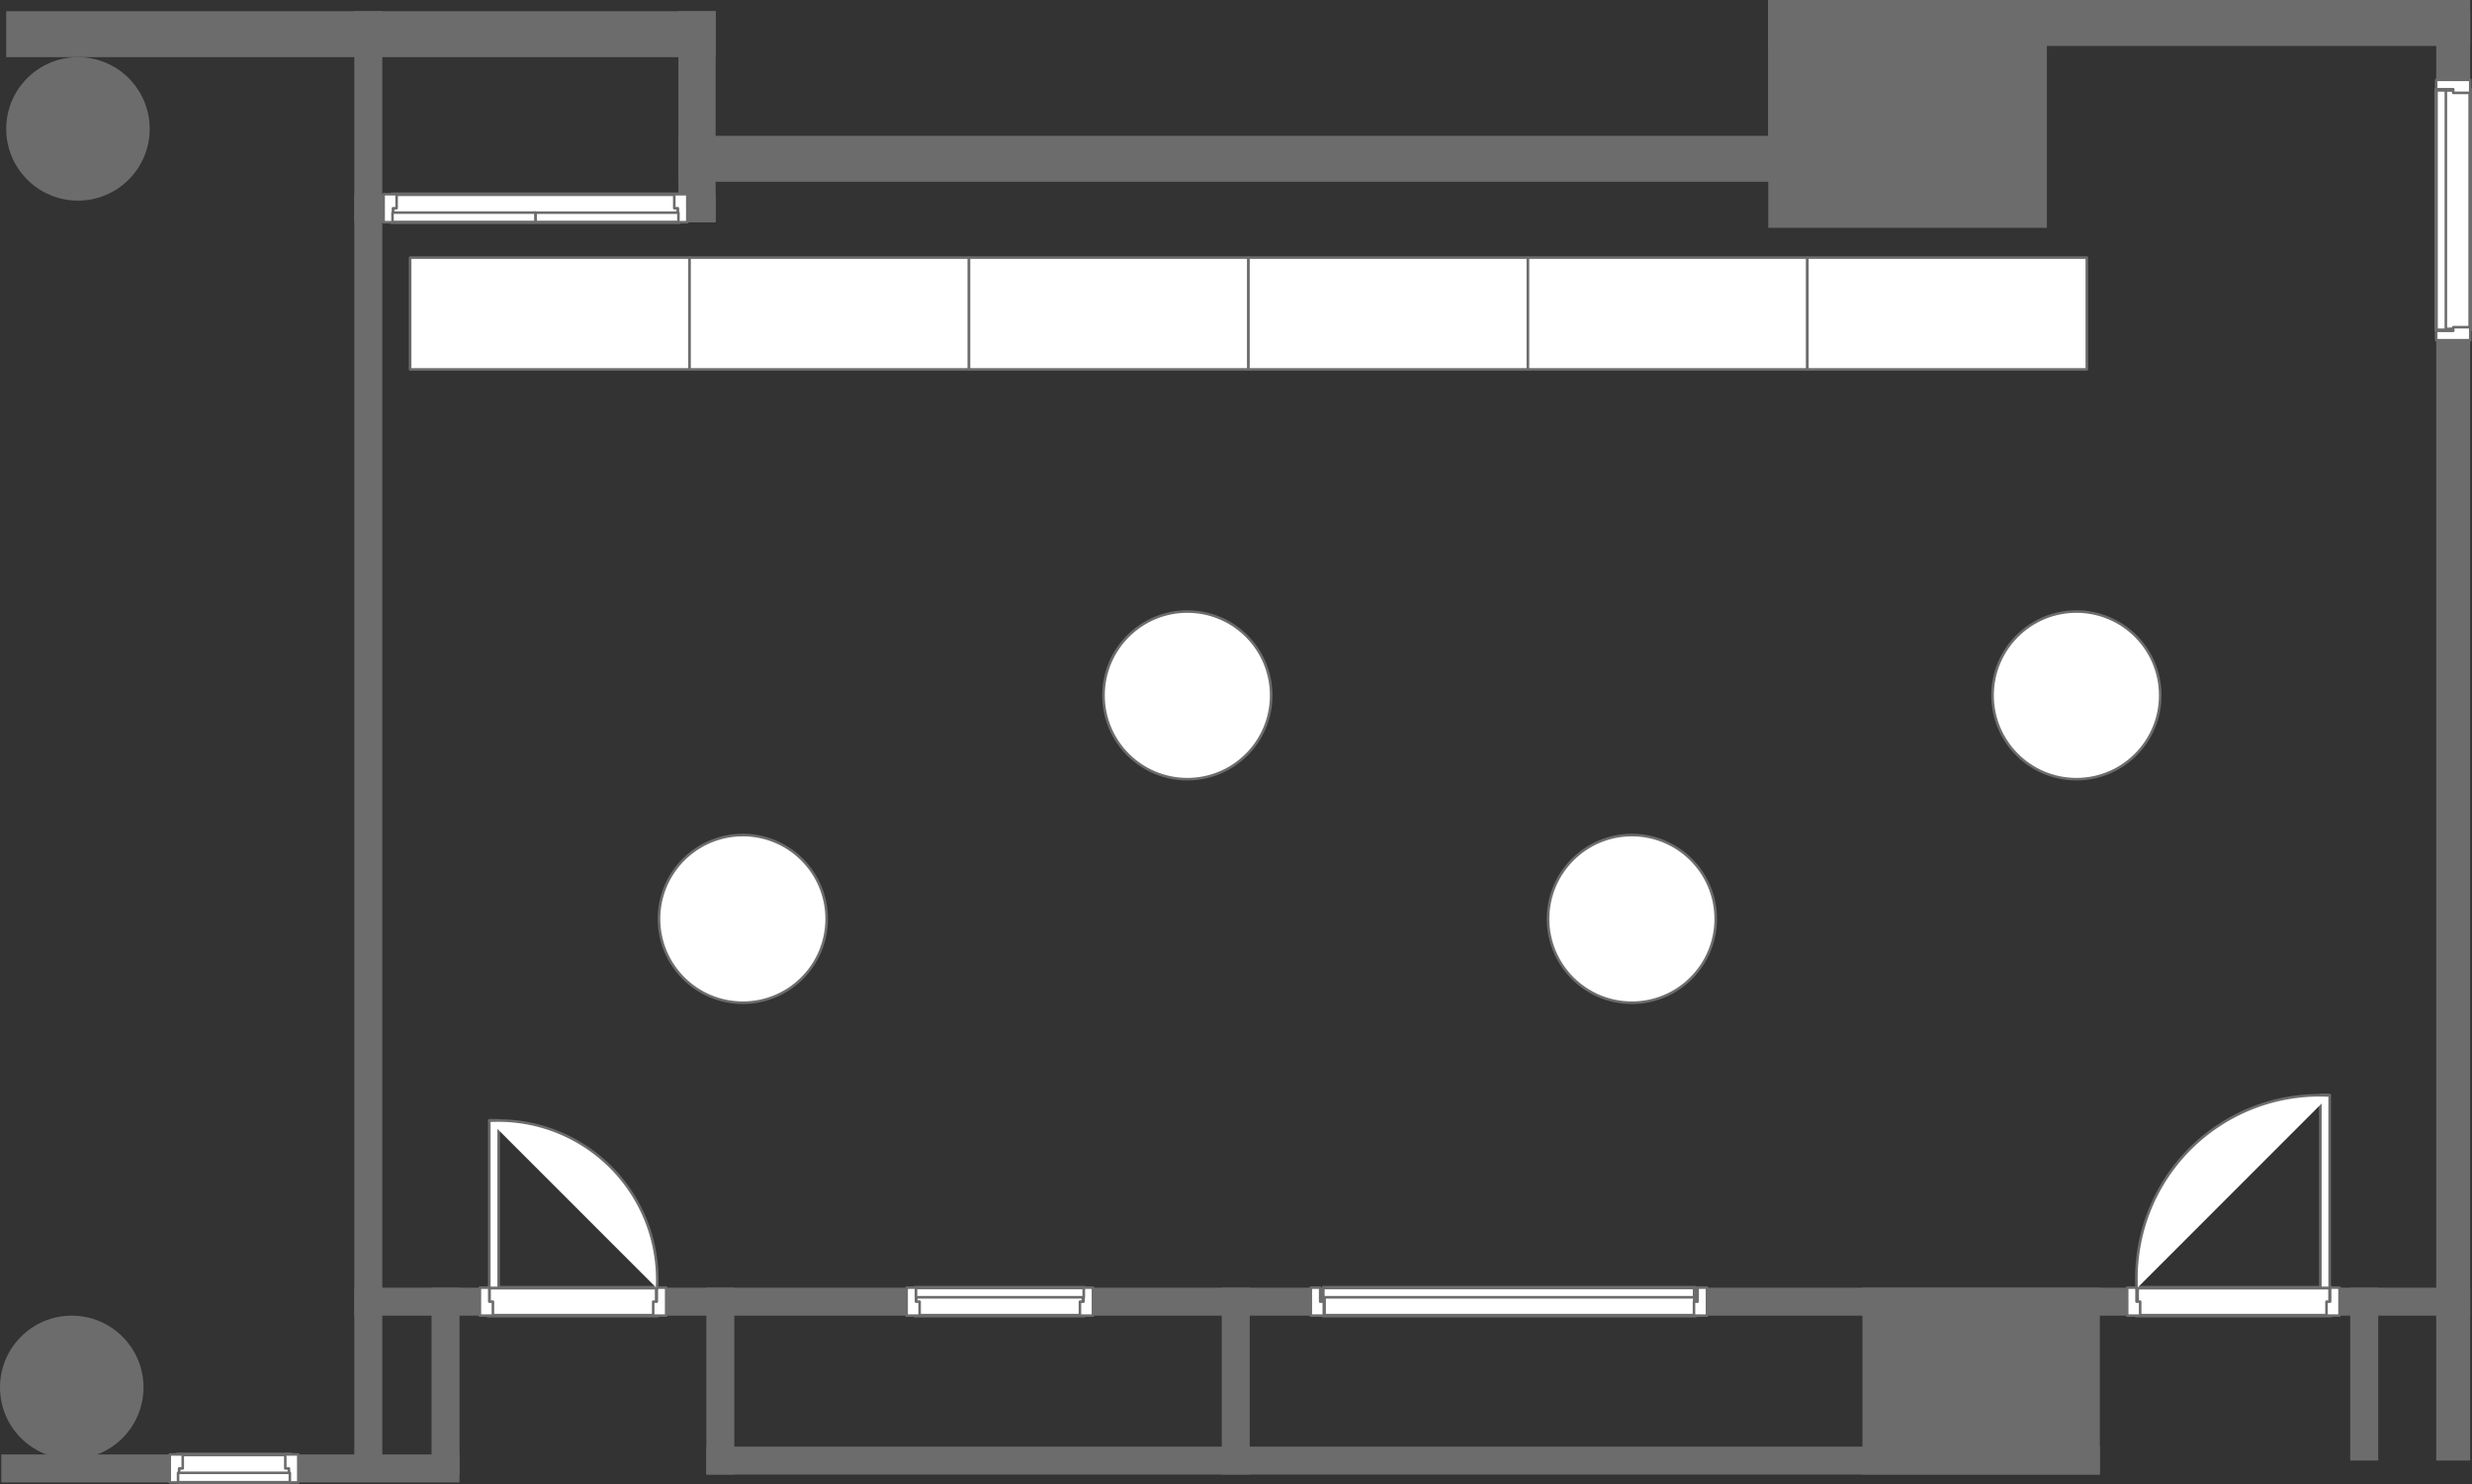 <svg xmlns="http://www.w3.org/2000/svg" viewBox="0 0 680.8 408.82"><rect x="0" y="0" width="680.8" height="408.82" fill="#333333" stroke="none"/><defs><style>.cls-1{fill:#6c6c6c;}.cls-2,.cls-3{fill:#fff;stroke:#6c6c6c;}.cls-2{stroke-miterlimit:10;}.cls-3{stroke-linecap:round;stroke-linejoin:round;stroke-width:0.71px;}</style></defs><title>symphony-cb</title><g id="レイヤー_2" data-name="レイヤー 2"><g id="レイヤー_1-2" data-name="レイヤー 1"><g id="shape864-1"><rect class="cls-1" x="670.94" y="2.98" width="9.36" height="399.31"/></g><g id="shape433-3"><rect class="cls-1" x="97.58" y="354.68" width="582.72" height="7.7"/></g><g id="shape440-5"><rect class="cls-1" x="194.53" y="354.68" width="7.7" height="51.46"/></g><g id="shape22-7"><rect class="cls-1" x="1.71" y="3.09" width="195.39" height="12.65"/></g><g id="group374-9"><g id="shape375-10"><rect class="cls-2" x="670.94" y="24.78" width="9.36" height="65.94"/></g><g id="shape376-12"><path class="cls-3" d="M670.94,93.7h9.38V90.12h-4.69v1h-4.69Z"/></g><g id="shape377-14"><path class="cls-3" d="M670.94,22h9.38v3.58h-4.69v-1h-4.69Z"/></g><g id="shape399-16"><rect class="cls-3" x="671.03" y="24.9" width="2.57" height="65.94"/></g></g><g id="shape164-19"><rect class="cls-1" x="194.53" y="398.45" width="383.79" height="7.7"/></g><g id="shape165-21"><rect class="cls-1" x="336.48" y="354.68" width="7.7" height="51.46"/></g><g id="shape166-23"><rect class="cls-1" x="512.92" y="354.68" width="65.39" height="51.46"/></g><g id="group167-25"><g id="shape168-26"><rect class="cls-2" x="588.58" y="354.68" width="53.13" height="7.7"/></g><g id="shape169-28"><path class="cls-3" d="M585.83,354.67v7.71h3.58v-3.86h-1v-3.86Z"/></g><g id="shape170-30"><path class="cls-3" d="M644.32,354.67v7.71h-3.59v-3.86h1v-3.86Z"/></g><g id="shape171-32"><rect class="cls-3" x="639.04" y="301.6" width="2.56" height="53.13"/></g><g id="shape172-34"><path class="cls-3" d="M588.46,354.9a50.39,50.39,0,0,1,53.12-53.14"/></g></g><g id="group173-37"><g id="shape384-38"><rect class="cls-2" x="364.65" y="354.68" width="102.1" height="7.7"/></g><g id="shape385-40"><path class="cls-3" d="M361,354.67v7.71h3.58v-3.86h-1v-3.86Z"/></g><g id="shape386-42"><path class="cls-3" d="M470.11,354.67v7.71h-3.58v-3.86h1v-3.86Z"/></g><g id="shape387-44"><rect class="cls-3" x="364.46" y="354.76" width="102.1" height="2.56"/></g></g><g id="group64-47"><g id="shape157-48"><rect class="cls-2" x="134.67" y="354.68" width="46.18" height="7.7"/></g><g id="shape158-50"><path class="cls-3" d="M183.47,354.67v7.71h-3.58v-3.86h1v-3.86Z"/></g><g id="shape159-52"><path class="cls-3" d="M132.16,354.67v7.71h3.59v-3.86h-1v-3.86Z"/></g><g id="shape160-54"><rect class="cls-3" x="134.76" y="308.56" width="2.57" height="46.18"/></g><g id="shape161-56"><path class="cls-3" d="M180.95,354.9a43.79,43.79,0,0,0-46.18-46.19"/></g></g><g id="shape409-59"><rect class="cls-1" x="118.85" y="354.68" width="7.7" height="51.46"/></g><g id="shape410-61"><rect class="cls-1" x="0.35" y="400.62" width="126.19" height="7.7"/></g><g id="shape974-63"><rect class="cls-1" x="186.83" y="3.08" width="10.26" height="58.12"/></g><g id="shape162-65"><rect class="cls-1" x="486.99" width="193.32" height="12.65"/></g><g id="shape177-67"><rect class="cls-1" x="486.99" width="12.96" height="50.06"/></g><g id="shape163-69"><rect class="cls-1" x="186.83" y="37.41" width="313.11" height="12.65"/></g><g id="shape1-71"><rect class="cls-1" x="97.58" y="3.08" width="7.7" height="400.81"/></g><g id="group10-73"><g id="shape11-74"><circle class="cls-1" cx="19.76" cy="382.14" r="19.76"/></g></g><g id="group12-76"><g id="shape13-77"><circle class="cls-1" cx="21.47" cy="35.5" r="19.76"/></g></g><g id="shape14-79"><rect class="cls-1" x="97.58" y="53.51" width="99.51" height="7.7"/></g><g id="group15-81"><g id="shape16-82"><rect class="cls-2" x="108.1" y="53.51" width="78.73" height="7.7"/></g><g id="shape17-84"><path class="cls-3" d="M105.65,61.21V53.5h3.58v3.86h-1v3.86Z"/></g><g id="shape18-86"><path class="cls-3" d="M189.29,61.21V53.5H185.7v3.86h1v3.86Z"/></g><g id="shape19-88"><rect class="cls-3" x="147.47" y="58.57" width="39.37" height="2.56"/></g><g id="shape21-91"><rect class="cls-3" x="108.1" y="58.56" width="39.36" height="2.57"/></g></g><g id="shape24-94"><rect class="cls-1" x="486.99" width="76.73" height="62.75"/></g><g id="group25-96"><g id="shape26-97"><rect class="cls-2" x="252.19" y="354.68" width="46.18" height="7.7"/></g><g id="shape27-99"><path class="cls-3" d="M301,354.67v7.71h-3.58v-3.86h1v-3.86Z"/></g><g id="shape28-101"><path class="cls-3" d="M249.69,354.67v7.71h3.58v-3.86h-1v-3.86Z"/></g><g id="shape29-103"><rect class="cls-3" x="252.28" y="354.76" width="46.18" height="2.56"/></g></g><g id="shape31-106"><rect class="cls-1" x="647.27" y="354.68" width="7.7" height="47.61"/></g><g id="group3-108"><g id="shape4-109"><rect class="cls-2" x="49.1" y="400.62" width="30.79" height="7.7"/></g><g id="shape5-111"><path class="cls-3" d="M46.75,408.32v-7.71h3.58v3.86h-1v3.86Z"/></g><g id="shape6-113"><path class="cls-3" d="M82.15,408.32v-7.71H78.57v3.86h1v3.86Z"/></g><g id="shape7-115"><rect class="cls-3" x="49.04" y="405.68" width="30.79" height="2.57"/></g></g><g id="group13-118"><g id="group2-119"><g id="shape3-120"><rect class="cls-3" x="112.95" y="70.95" width="76.96" height="30.79"/></g></g><g id="group4-123"><g id="shape5-124"><rect class="cls-3" x="189.91" y="70.95" width="76.96" height="30.79"/></g></g><g id="group6-127"><g id="shape7-128"><rect class="cls-3" x="266.87" y="70.95" width="76.96" height="30.79"/></g></g><g id="group8-131"><g id="shape9-132"><rect class="cls-3" x="343.83" y="70.95" width="76.96" height="30.79"/></g></g><g id="group10-135"><g id="shape11-136"><rect class="cls-3" x="420.8" y="70.95" width="76.96" height="30.79"/></g></g><g id="group1-139"><g id="shape12-140"><rect class="cls-3" x="497.76" y="70.95" width="76.96" height="30.79"/></g></g></g><g id="group14-143"><g id="group15-144"><g id="shape16-145"><circle class="cls-3" cx="571.85" cy="191.53" r="23.09"/></g></g><g id="group17-148"><g id="shape18-149"><circle class="cls-3" cx="449.43" cy="253.1" r="23.09"/></g></g><g id="group19-152"><g id="shape20-153"><circle class="cls-3" cx="327" cy="191.53" r="23.09"/></g></g><g id="group21-156"><g id="shape22-157"><circle class="cls-3" cx="204.58" cy="253.1" r="23.09"/></g></g></g></g></g></svg>